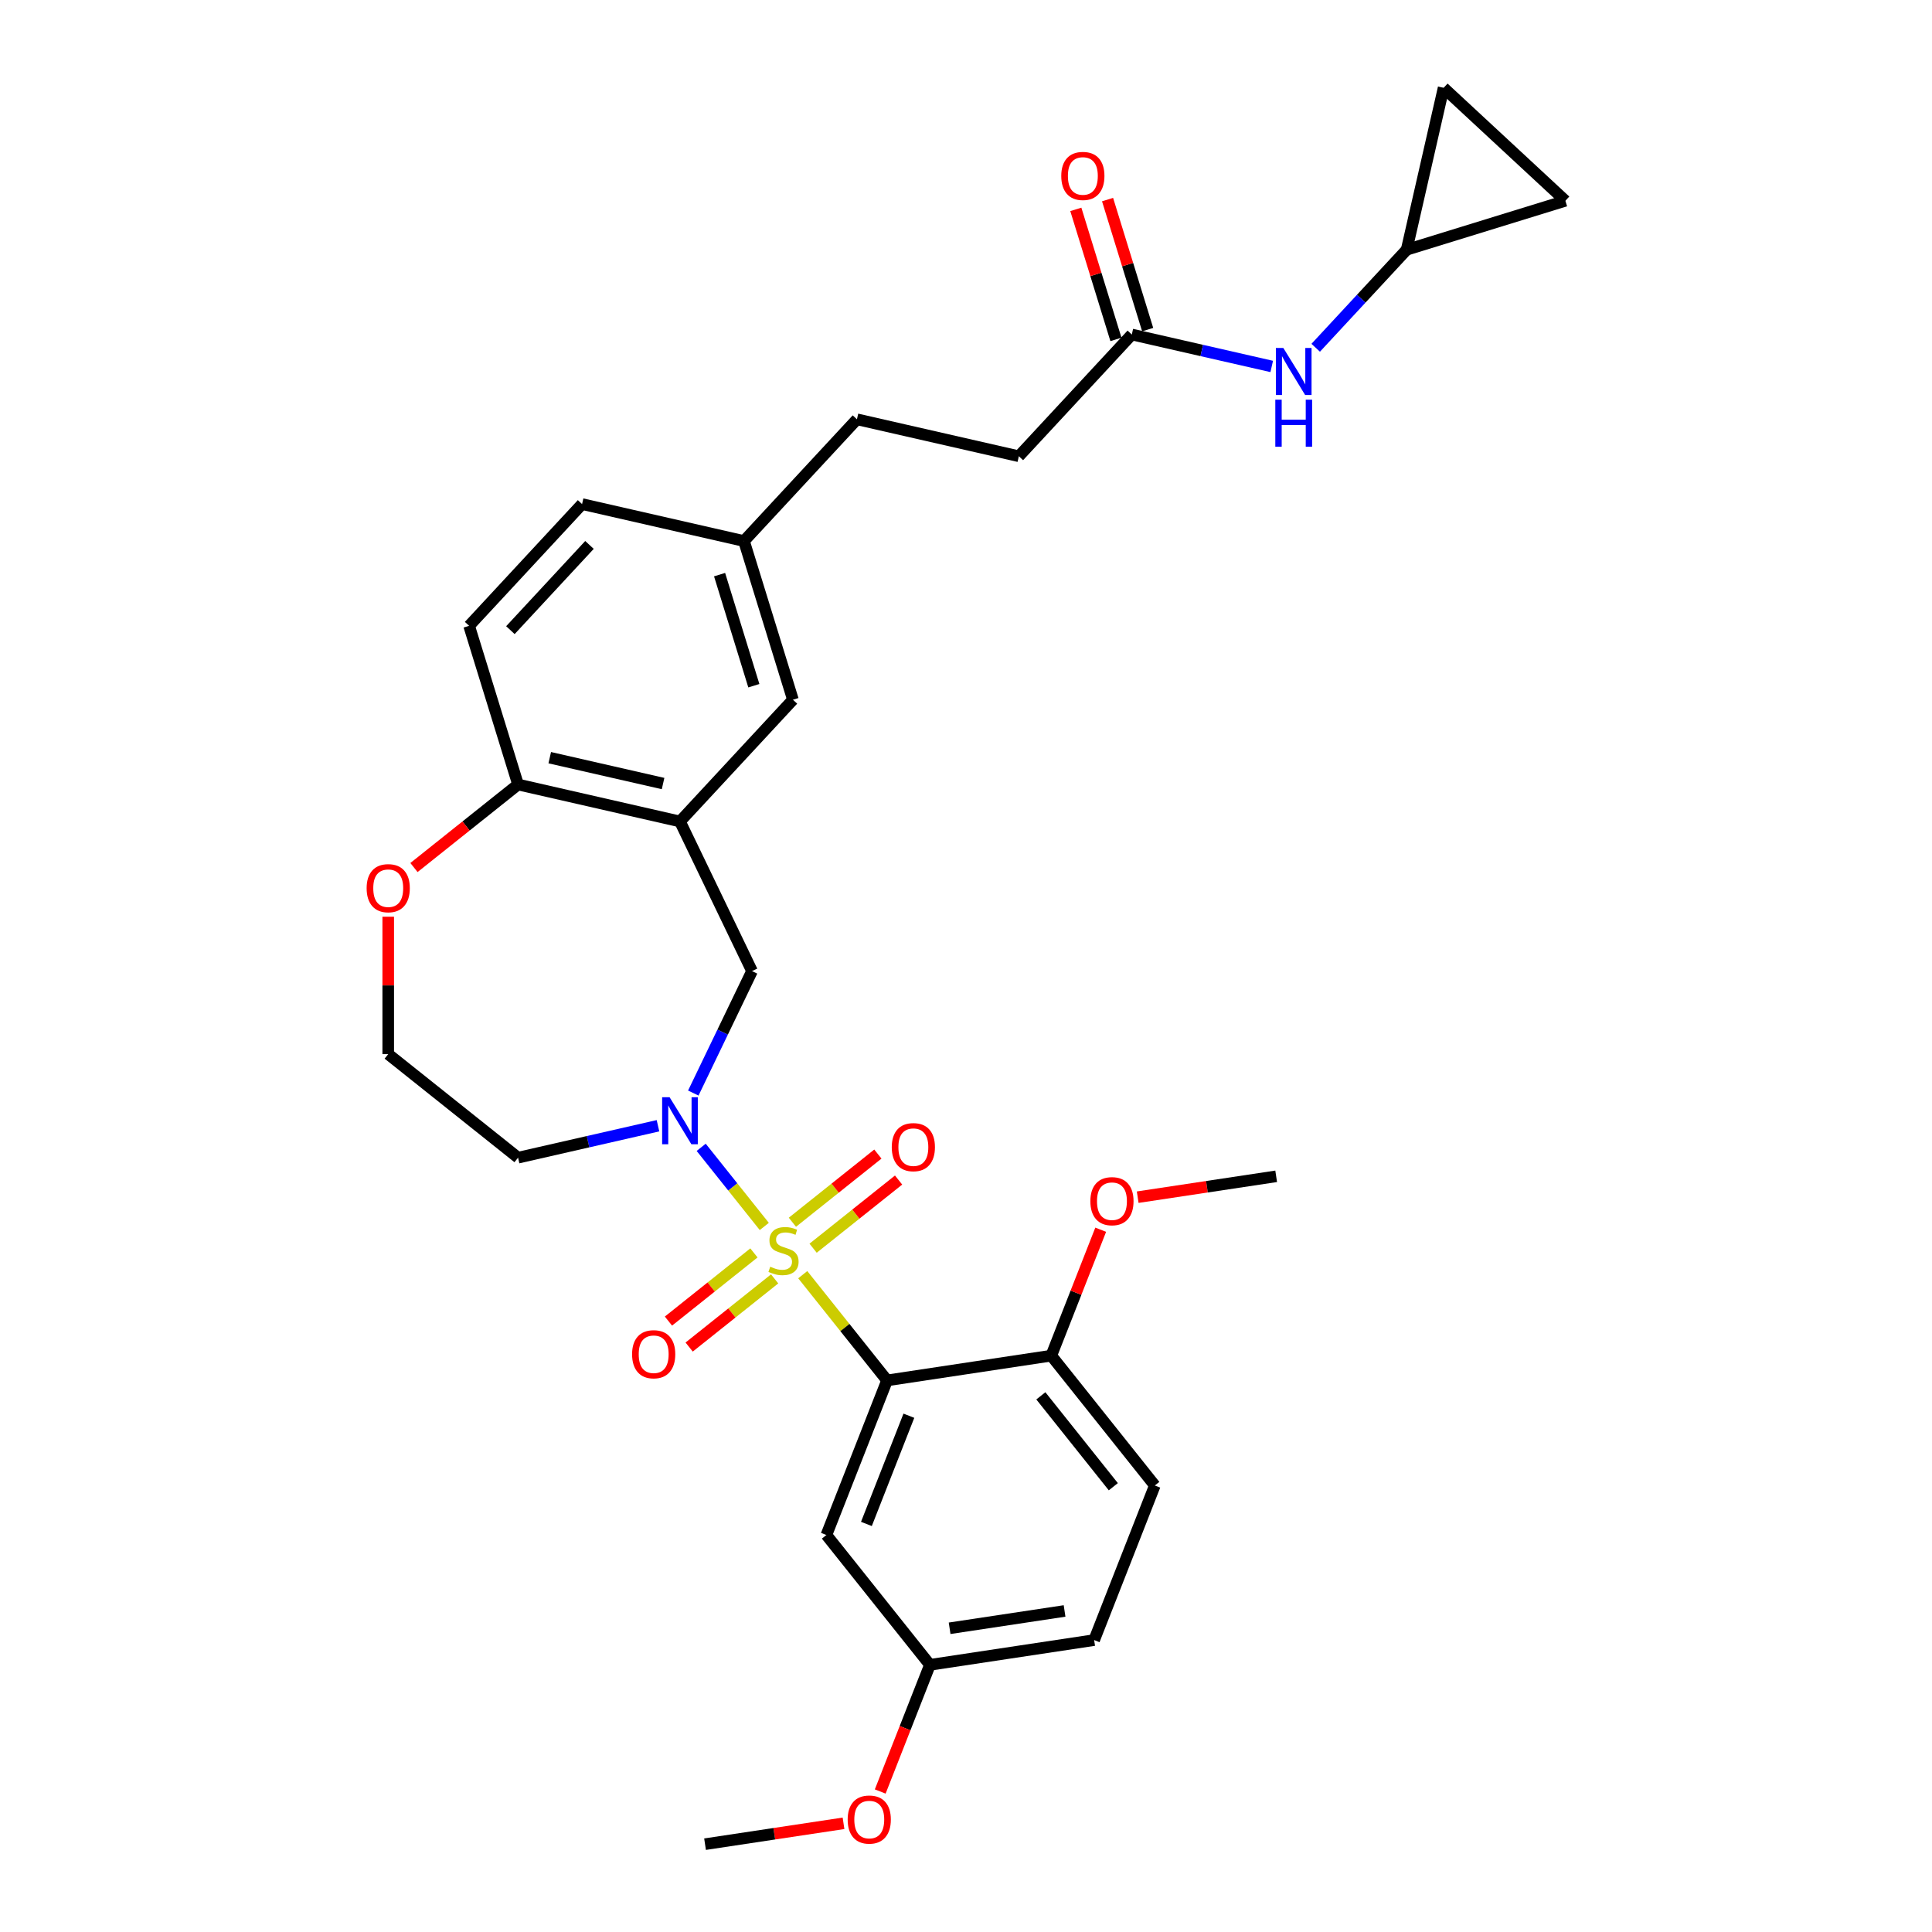 <?xml version='1.0' encoding='iso-8859-1'?>
<svg version='1.1' baseProfile='full'
              xmlns='http://www.w3.org/2000/svg'
                      xmlns:rdkit='http://www.rdkit.org/xml'
                      xmlns:xlink='http://www.w3.org/1999/xlink'
                  xml:space='preserve'
width='1000px' height='1000px' viewBox='0 0 1000 1000'>
<!-- END OF HEADER -->
<rect style='opacity:1.0;fill:#FFFFFF;stroke:none' width='1000' height='1000' x='0' y='0'> </rect>
<path class='bond-0' d='M 415.501,659.772 L 437.322,687.133' style='fill:none;fill-rule:evenodd;stroke:#CCCC00;stroke-width:6px;stroke-linecap:butt;stroke-linejoin:miter;stroke-opacity:1' />
<path class='bond-0' d='M 437.322,687.133 L 459.142,714.495' style='fill:none;fill-rule:evenodd;stroke:#000000;stroke-width:6px;stroke-linecap:butt;stroke-linejoin:miter;stroke-opacity:1' />
<path class='bond-1' d='M 395.593,634.808 L 379.264,614.331' style='fill:none;fill-rule:evenodd;stroke:#CCCC00;stroke-width:6px;stroke-linecap:butt;stroke-linejoin:miter;stroke-opacity:1' />
<path class='bond-1' d='M 379.264,614.331 L 362.935,593.855' style='fill:none;fill-rule:evenodd;stroke:#0000FF;stroke-width:6px;stroke-linecap:butt;stroke-linejoin:miter;stroke-opacity:1' />
<path class='bond-5' d='M 420.861,646.072 L 442.984,628.43' style='fill:none;fill-rule:evenodd;stroke:#CCCC00;stroke-width:6px;stroke-linecap:butt;stroke-linejoin:miter;stroke-opacity:1' />
<path class='bond-5' d='M 442.984,628.43 L 465.107,610.787' style='fill:none;fill-rule:evenodd;stroke:#FF0000;stroke-width:6px;stroke-linecap:butt;stroke-linejoin:miter;stroke-opacity:1' />
<path class='bond-5' d='M 410.142,632.631 L 432.265,614.989' style='fill:none;fill-rule:evenodd;stroke:#CCCC00;stroke-width:6px;stroke-linecap:butt;stroke-linejoin:miter;stroke-opacity:1' />
<path class='bond-5' d='M 432.265,614.989 L 454.388,597.346' style='fill:none;fill-rule:evenodd;stroke:#FF0000;stroke-width:6px;stroke-linecap:butt;stroke-linejoin:miter;stroke-opacity:1' />
<path class='bond-6' d='M 390.234,648.507 L 368.111,666.15' style='fill:none;fill-rule:evenodd;stroke:#CCCC00;stroke-width:6px;stroke-linecap:butt;stroke-linejoin:miter;stroke-opacity:1' />
<path class='bond-6' d='M 368.111,666.15 L 345.988,683.792' style='fill:none;fill-rule:evenodd;stroke:#FF0000;stroke-width:6px;stroke-linecap:butt;stroke-linejoin:miter;stroke-opacity:1' />
<path class='bond-6' d='M 400.953,661.948 L 378.83,679.591' style='fill:none;fill-rule:evenodd;stroke:#CCCC00;stroke-width:6px;stroke-linecap:butt;stroke-linejoin:miter;stroke-opacity:1' />
<path class='bond-6' d='M 378.83,679.591 L 356.707,697.233' style='fill:none;fill-rule:evenodd;stroke:#FF0000;stroke-width:6px;stroke-linecap:butt;stroke-linejoin:miter;stroke-opacity:1' />
<path class='bond-4' d='M 459.142,714.495 L 427.738,794.512' style='fill:none;fill-rule:evenodd;stroke:#000000;stroke-width:6px;stroke-linecap:butt;stroke-linejoin:miter;stroke-opacity:1' />
<path class='bond-4' d='M 470.435,732.778 L 448.452,788.79' style='fill:none;fill-rule:evenodd;stroke:#000000;stroke-width:6px;stroke-linecap:butt;stroke-linejoin:miter;stroke-opacity:1' />
<path class='bond-7' d='M 459.142,714.495 L 544.141,701.684' style='fill:none;fill-rule:evenodd;stroke:#000000;stroke-width:6px;stroke-linecap:butt;stroke-linejoin:miter;stroke-opacity:1' />
<path class='bond-3' d='M 358.849,565.764 L 374.049,534.201' style='fill:none;fill-rule:evenodd;stroke:#0000FF;stroke-width:6px;stroke-linecap:butt;stroke-linejoin:miter;stroke-opacity:1' />
<path class='bond-3' d='M 374.049,534.201 L 389.249,502.638' style='fill:none;fill-rule:evenodd;stroke:#000000;stroke-width:6px;stroke-linecap:butt;stroke-linejoin:miter;stroke-opacity:1' />
<path class='bond-16' d='M 340.572,582.682 L 304.361,590.947' style='fill:none;fill-rule:evenodd;stroke:#0000FF;stroke-width:6px;stroke-linecap:butt;stroke-linejoin:miter;stroke-opacity:1' />
<path class='bond-16' d='M 304.361,590.947 L 268.149,599.212' style='fill:none;fill-rule:evenodd;stroke:#000000;stroke-width:6px;stroke-linecap:butt;stroke-linejoin:miter;stroke-opacity:1' />
<path class='bond-2' d='M 351.953,425.192 L 389.249,502.638' style='fill:none;fill-rule:evenodd;stroke:#000000;stroke-width:6px;stroke-linecap:butt;stroke-linejoin:miter;stroke-opacity:1' />
<path class='bond-8' d='M 351.953,425.192 L 268.149,406.064' style='fill:none;fill-rule:evenodd;stroke:#000000;stroke-width:6px;stroke-linecap:butt;stroke-linejoin:miter;stroke-opacity:1' />
<path class='bond-8' d='M 343.208,405.562 L 284.545,392.173' style='fill:none;fill-rule:evenodd;stroke:#000000;stroke-width:6px;stroke-linecap:butt;stroke-linejoin:miter;stroke-opacity:1' />
<path class='bond-14' d='M 351.953,425.192 L 410.42,362.18' style='fill:none;fill-rule:evenodd;stroke:#000000;stroke-width:6px;stroke-linecap:butt;stroke-linejoin:miter;stroke-opacity:1' />
<path class='bond-20' d='M 427.738,794.512 L 481.332,861.717' style='fill:none;fill-rule:evenodd;stroke:#000000;stroke-width:6px;stroke-linecap:butt;stroke-linejoin:miter;stroke-opacity:1' />
<path class='bond-19' d='M 544.141,701.684 L 597.735,768.889' style='fill:none;fill-rule:evenodd;stroke:#000000;stroke-width:6px;stroke-linecap:butt;stroke-linejoin:miter;stroke-opacity:1' />
<path class='bond-19' d='M 538.739,722.483 L 576.255,769.527' style='fill:none;fill-rule:evenodd;stroke:#000000;stroke-width:6px;stroke-linecap:butt;stroke-linejoin:miter;stroke-opacity:1' />
<path class='bond-27' d='M 544.141,701.684 L 556.931,669.093' style='fill:none;fill-rule:evenodd;stroke:#000000;stroke-width:6px;stroke-linecap:butt;stroke-linejoin:miter;stroke-opacity:1' />
<path class='bond-27' d='M 556.931,669.093 L 569.722,636.503' style='fill:none;fill-rule:evenodd;stroke:#FF0000;stroke-width:6px;stroke-linecap:butt;stroke-linejoin:miter;stroke-opacity:1' />
<path class='bond-18' d='M 268.149,406.064 L 242.812,323.924' style='fill:none;fill-rule:evenodd;stroke:#000000;stroke-width:6px;stroke-linecap:butt;stroke-linejoin:miter;stroke-opacity:1' />
<path class='bond-31' d='M 268.149,406.064 L 241.208,427.549' style='fill:none;fill-rule:evenodd;stroke:#000000;stroke-width:6px;stroke-linecap:butt;stroke-linejoin:miter;stroke-opacity:1' />
<path class='bond-31' d='M 241.208,427.549 L 214.268,449.034' style='fill:none;fill-rule:evenodd;stroke:#FF0000;stroke-width:6px;stroke-linecap:butt;stroke-linejoin:miter;stroke-opacity:1' />
<path class='bond-9' d='M 728.091,129.258 L 704.548,154.631' style='fill:none;fill-rule:evenodd;stroke:#000000;stroke-width:6px;stroke-linecap:butt;stroke-linejoin:miter;stroke-opacity:1' />
<path class='bond-9' d='M 704.548,154.631 L 681.005,180.005' style='fill:none;fill-rule:evenodd;stroke:#0000FF;stroke-width:6px;stroke-linecap:butt;stroke-linejoin:miter;stroke-opacity:1' />
<path class='bond-12' d='M 728.091,129.258 L 747.218,45.455' style='fill:none;fill-rule:evenodd;stroke:#000000;stroke-width:6px;stroke-linecap:butt;stroke-linejoin:miter;stroke-opacity:1' />
<path class='bond-13' d='M 728.091,129.258 L 810.231,103.921' style='fill:none;fill-rule:evenodd;stroke:#000000;stroke-width:6px;stroke-linecap:butt;stroke-linejoin:miter;stroke-opacity:1' />
<path class='bond-10' d='M 585.82,173.143 L 527.353,236.155' style='fill:none;fill-rule:evenodd;stroke:#000000;stroke-width:6px;stroke-linecap:butt;stroke-linejoin:miter;stroke-opacity:1' />
<path class='bond-11' d='M 585.82,173.143 L 622.032,181.408' style='fill:none;fill-rule:evenodd;stroke:#000000;stroke-width:6px;stroke-linecap:butt;stroke-linejoin:miter;stroke-opacity:1' />
<path class='bond-11' d='M 622.032,181.408 L 658.243,189.673' style='fill:none;fill-rule:evenodd;stroke:#0000FF;stroke-width:6px;stroke-linecap:butt;stroke-linejoin:miter;stroke-opacity:1' />
<path class='bond-17' d='M 594.034,170.609 L 583.654,136.957' style='fill:none;fill-rule:evenodd;stroke:#000000;stroke-width:6px;stroke-linecap:butt;stroke-linejoin:miter;stroke-opacity:1' />
<path class='bond-17' d='M 583.654,136.957 L 573.274,103.306' style='fill:none;fill-rule:evenodd;stroke:#FF0000;stroke-width:6px;stroke-linecap:butt;stroke-linejoin:miter;stroke-opacity:1' />
<path class='bond-17' d='M 577.606,175.677 L 567.226,142.025' style='fill:none;fill-rule:evenodd;stroke:#000000;stroke-width:6px;stroke-linecap:butt;stroke-linejoin:miter;stroke-opacity:1' />
<path class='bond-17' d='M 567.226,142.025 L 556.846,108.373' style='fill:none;fill-rule:evenodd;stroke:#FF0000;stroke-width:6px;stroke-linecap:butt;stroke-linejoin:miter;stroke-opacity:1' />
<path class='bond-34' d='M 747.218,45.455 L 810.231,103.921' style='fill:none;fill-rule:evenodd;stroke:#000000;stroke-width:6px;stroke-linecap:butt;stroke-linejoin:miter;stroke-opacity:1' />
<path class='bond-21' d='M 410.42,362.18 L 385.083,280.04' style='fill:none;fill-rule:evenodd;stroke:#000000;stroke-width:6px;stroke-linecap:butt;stroke-linejoin:miter;stroke-opacity:1' />
<path class='bond-21' d='M 390.191,354.926 L 372.455,297.428' style='fill:none;fill-rule:evenodd;stroke:#000000;stroke-width:6px;stroke-linecap:butt;stroke-linejoin:miter;stroke-opacity:1' />
<path class='bond-15' d='M 200.944,474.495 L 200.944,510.056' style='fill:none;fill-rule:evenodd;stroke:#FF0000;stroke-width:6px;stroke-linecap:butt;stroke-linejoin:miter;stroke-opacity:1' />
<path class='bond-15' d='M 200.944,510.056 L 200.944,545.618' style='fill:none;fill-rule:evenodd;stroke:#000000;stroke-width:6px;stroke-linecap:butt;stroke-linejoin:miter;stroke-opacity:1' />
<path class='bond-23' d='M 268.149,599.212 L 200.944,545.618' style='fill:none;fill-rule:evenodd;stroke:#000000;stroke-width:6px;stroke-linecap:butt;stroke-linejoin:miter;stroke-opacity:1' />
<path class='bond-33' d='M 242.812,323.924 L 301.279,260.912' style='fill:none;fill-rule:evenodd;stroke:#000000;stroke-width:6px;stroke-linecap:butt;stroke-linejoin:miter;stroke-opacity:1' />
<path class='bond-33' d='M 264.185,326.166 L 305.112,282.057' style='fill:none;fill-rule:evenodd;stroke:#000000;stroke-width:6px;stroke-linecap:butt;stroke-linejoin:miter;stroke-opacity:1' />
<path class='bond-24' d='M 597.735,768.889 L 566.331,848.906' style='fill:none;fill-rule:evenodd;stroke:#000000;stroke-width:6px;stroke-linecap:butt;stroke-linejoin:miter;stroke-opacity:1' />
<path class='bond-28' d='M 481.332,861.717 L 468.467,894.496' style='fill:none;fill-rule:evenodd;stroke:#000000;stroke-width:6px;stroke-linecap:butt;stroke-linejoin:miter;stroke-opacity:1' />
<path class='bond-28' d='M 468.467,894.496 L 455.602,927.276' style='fill:none;fill-rule:evenodd;stroke:#FF0000;stroke-width:6px;stroke-linecap:butt;stroke-linejoin:miter;stroke-opacity:1' />
<path class='bond-32' d='M 481.332,861.717 L 566.331,848.906' style='fill:none;fill-rule:evenodd;stroke:#000000;stroke-width:6px;stroke-linecap:butt;stroke-linejoin:miter;stroke-opacity:1' />
<path class='bond-32' d='M 491.519,842.796 L 551.019,833.828' style='fill:none;fill-rule:evenodd;stroke:#000000;stroke-width:6px;stroke-linecap:butt;stroke-linejoin:miter;stroke-opacity:1' />
<path class='bond-25' d='M 385.083,280.04 L 301.279,260.912' style='fill:none;fill-rule:evenodd;stroke:#000000;stroke-width:6px;stroke-linecap:butt;stroke-linejoin:miter;stroke-opacity:1' />
<path class='bond-26' d='M 385.083,280.04 L 443.55,217.027' style='fill:none;fill-rule:evenodd;stroke:#000000;stroke-width:6px;stroke-linecap:butt;stroke-linejoin:miter;stroke-opacity:1' />
<path class='bond-22' d='M 527.353,236.155 L 443.55,217.027' style='fill:none;fill-rule:evenodd;stroke:#000000;stroke-width:6px;stroke-linecap:butt;stroke-linejoin:miter;stroke-opacity:1' />
<path class='bond-29' d='M 588.868,619.658 L 624.706,614.257' style='fill:none;fill-rule:evenodd;stroke:#FF0000;stroke-width:6px;stroke-linecap:butt;stroke-linejoin:miter;stroke-opacity:1' />
<path class='bond-29' d='M 624.706,614.257 L 660.544,608.855' style='fill:none;fill-rule:evenodd;stroke:#000000;stroke-width:6px;stroke-linecap:butt;stroke-linejoin:miter;stroke-opacity:1' />
<path class='bond-30' d='M 436.604,943.742 L 400.767,949.144' style='fill:none;fill-rule:evenodd;stroke:#FF0000;stroke-width:6px;stroke-linecap:butt;stroke-linejoin:miter;stroke-opacity:1' />
<path class='bond-30' d='M 400.767,949.144 L 364.929,954.545' style='fill:none;fill-rule:evenodd;stroke:#000000;stroke-width:6px;stroke-linecap:butt;stroke-linejoin:miter;stroke-opacity:1' />
<path  class='atom-0' d='M 398.671 655.645
Q 398.946 655.748, 400.08 656.229
Q 401.215 656.711, 402.453 657.02
Q 403.725 657.295, 404.963 657.295
Q 407.267 657.295, 408.607 656.195
Q 409.948 655.06, 409.948 653.101
Q 409.948 651.76, 409.261 650.934
Q 408.607 650.109, 407.576 649.662
Q 406.544 649.215, 404.825 648.699
Q 402.659 648.046, 401.353 647.427
Q 400.08 646.808, 399.152 645.502
Q 398.258 644.195, 398.258 641.995
Q 398.258 638.935, 400.321 637.043
Q 402.418 635.152, 406.544 635.152
Q 409.364 635.152, 412.562 636.493
L 411.771 639.141
Q 408.848 637.937, 406.648 637.937
Q 404.275 637.937, 402.969 638.935
Q 401.662 639.897, 401.696 641.582
Q 401.696 642.889, 402.35 643.679
Q 403.037 644.47, 404 644.917
Q 404.997 645.364, 406.648 645.88
Q 408.848 646.568, 410.155 647.255
Q 411.461 647.943, 412.39 649.353
Q 413.352 650.728, 413.352 653.101
Q 413.352 656.47, 411.083 658.292
Q 408.848 660.08, 405.1 660.08
Q 402.934 660.08, 401.284 659.599
Q 399.668 659.152, 397.742 658.361
L 398.671 655.645
' fill='#CCCC00'/>
<path  class='atom-2' d='M 346.572 567.913
L 354.549 580.806
Q 355.34 582.079, 356.612 584.382
Q 357.884 586.686, 357.953 586.824
L 357.953 567.913
L 361.185 567.913
L 361.185 592.256
L 357.85 592.256
L 349.288 578.159
Q 348.291 576.509, 347.225 574.617
Q 346.194 572.726, 345.884 572.142
L 345.884 592.256
L 342.721 592.256
L 342.721 567.913
L 346.572 567.913
' fill='#0000FF'/>
<path  class='atom-6' d='M 461.578 593.764
Q 461.578 587.919, 464.466 584.652
Q 467.354 581.386, 472.753 581.386
Q 478.151 581.386, 481.039 584.652
Q 483.927 587.919, 483.927 593.764
Q 483.927 599.678, 481.005 603.048
Q 478.082 606.383, 472.753 606.383
Q 467.389 606.383, 464.466 603.048
Q 461.578 599.712, 461.578 593.764
M 472.753 603.632
Q 476.466 603.632, 478.46 601.156
Q 480.489 598.646, 480.489 593.764
Q 480.489 588.985, 478.46 586.578
Q 476.466 584.137, 472.753 584.137
Q 469.039 584.137, 467.011 586.543
Q 465.016 588.95, 465.016 593.764
Q 465.016 598.681, 467.011 601.156
Q 469.039 603.632, 472.753 603.632
' fill='#FF0000'/>
<path  class='atom-7' d='M 327.167 700.953
Q 327.167 695.108, 330.056 691.841
Q 332.944 688.575, 338.342 688.575
Q 343.74 688.575, 346.628 691.841
Q 349.517 695.108, 349.517 700.953
Q 349.517 706.867, 346.594 710.236
Q 343.671 713.572, 338.342 713.572
Q 332.978 713.572, 330.056 710.236
Q 327.167 706.901, 327.167 700.953
M 338.342 710.821
Q 342.055 710.821, 344.05 708.345
Q 346.078 705.835, 346.078 700.953
Q 346.078 696.174, 344.05 693.767
Q 342.055 691.326, 338.342 691.326
Q 334.629 691.326, 332.6 693.732
Q 330.606 696.139, 330.606 700.953
Q 330.606 705.87, 332.6 708.345
Q 334.629 710.821, 338.342 710.821
' fill='#FF0000'/>
<path  class='atom-12' d='M 664.243 180.099
L 672.22 192.993
Q 673.011 194.265, 674.283 196.568
Q 675.555 198.872, 675.624 199.01
L 675.624 180.099
L 678.856 180.099
L 678.856 204.442
L 675.521 204.442
L 666.959 190.345
Q 665.962 188.695, 664.896 186.803
Q 663.865 184.912, 663.555 184.328
L 663.555 204.442
L 660.392 204.442
L 660.392 180.099
L 664.243 180.099
' fill='#0000FF'/>
<path  class='atom-12' d='M 660.1 206.877
L 663.401 206.877
L 663.401 217.226
L 675.847 217.226
L 675.847 206.877
L 679.148 206.877
L 679.148 231.22
L 675.847 231.22
L 675.847 219.977
L 663.401 219.977
L 663.401 231.22
L 660.1 231.22
L 660.1 206.877
' fill='#0000FF'/>
<path  class='atom-16' d='M 189.769 459.728
Q 189.769 453.882, 192.658 450.616
Q 195.546 447.349, 200.944 447.349
Q 206.342 447.349, 209.23 450.616
Q 212.119 453.882, 212.119 459.728
Q 212.119 465.641, 209.196 469.011
Q 206.273 472.346, 200.944 472.346
Q 195.58 472.346, 192.658 469.011
Q 189.769 465.676, 189.769 459.728
M 200.944 469.596
Q 204.657 469.596, 206.652 467.12
Q 208.68 464.61, 208.68 459.728
Q 208.68 454.948, 206.652 452.541
Q 204.657 450.1, 200.944 450.1
Q 197.231 450.1, 195.202 452.507
Q 193.208 454.914, 193.208 459.728
Q 193.208 464.644, 195.202 467.12
Q 197.231 469.596, 200.944 469.596
' fill='#FF0000'/>
<path  class='atom-18' d='M 549.309 91.072
Q 549.309 85.227, 552.197 81.96
Q 555.085 78.694, 560.483 78.694
Q 565.882 78.694, 568.77 81.96
Q 571.658 85.227, 571.658 91.072
Q 571.658 96.986, 568.736 100.355
Q 565.813 103.69, 560.483 103.69
Q 555.12 103.69, 552.197 100.355
Q 549.309 97.02, 549.309 91.072
M 560.483 100.94
Q 564.197 100.94, 566.191 98.464
Q 568.22 95.954, 568.22 91.072
Q 568.22 86.292, 566.191 83.885
Q 564.197 81.444, 560.483 81.444
Q 556.77 81.444, 554.741 83.851
Q 552.747 86.258, 552.747 91.072
Q 552.747 95.989, 554.741 98.464
Q 556.77 100.94, 560.483 100.94
' fill='#FF0000'/>
<path  class='atom-28' d='M 564.37 621.735
Q 564.37 615.89, 567.258 612.624
Q 570.147 609.357, 575.545 609.357
Q 580.943 609.357, 583.831 612.624
Q 586.719 615.89, 586.719 621.735
Q 586.719 627.649, 583.797 631.019
Q 580.874 634.354, 575.545 634.354
Q 570.181 634.354, 567.258 631.019
Q 564.37 627.684, 564.37 621.735
M 575.545 631.604
Q 579.258 631.604, 581.252 629.128
Q 583.281 626.618, 583.281 621.735
Q 583.281 616.956, 581.252 614.549
Q 579.258 612.108, 575.545 612.108
Q 571.831 612.108, 569.803 614.515
Q 567.809 616.922, 567.809 621.735
Q 567.809 626.652, 569.803 629.128
Q 571.831 631.604, 575.545 631.604
' fill='#FF0000'/>
<path  class='atom-29' d='M 438.753 941.803
Q 438.753 935.958, 441.641 932.691
Q 444.529 929.425, 449.928 929.425
Q 455.326 929.425, 458.214 932.691
Q 461.102 935.958, 461.102 941.803
Q 461.102 947.717, 458.18 951.086
Q 455.257 954.421, 449.928 954.421
Q 444.564 954.421, 441.641 951.086
Q 438.753 947.751, 438.753 941.803
M 449.928 951.671
Q 453.641 951.671, 455.635 949.195
Q 457.664 946.685, 457.664 941.803
Q 457.664 937.023, 455.635 934.617
Q 453.641 932.175, 449.928 932.175
Q 446.214 932.175, 444.186 934.582
Q 442.191 936.989, 442.191 941.803
Q 442.191 946.72, 444.186 949.195
Q 446.214 951.671, 449.928 951.671
' fill='#FF0000'/>
</svg>
